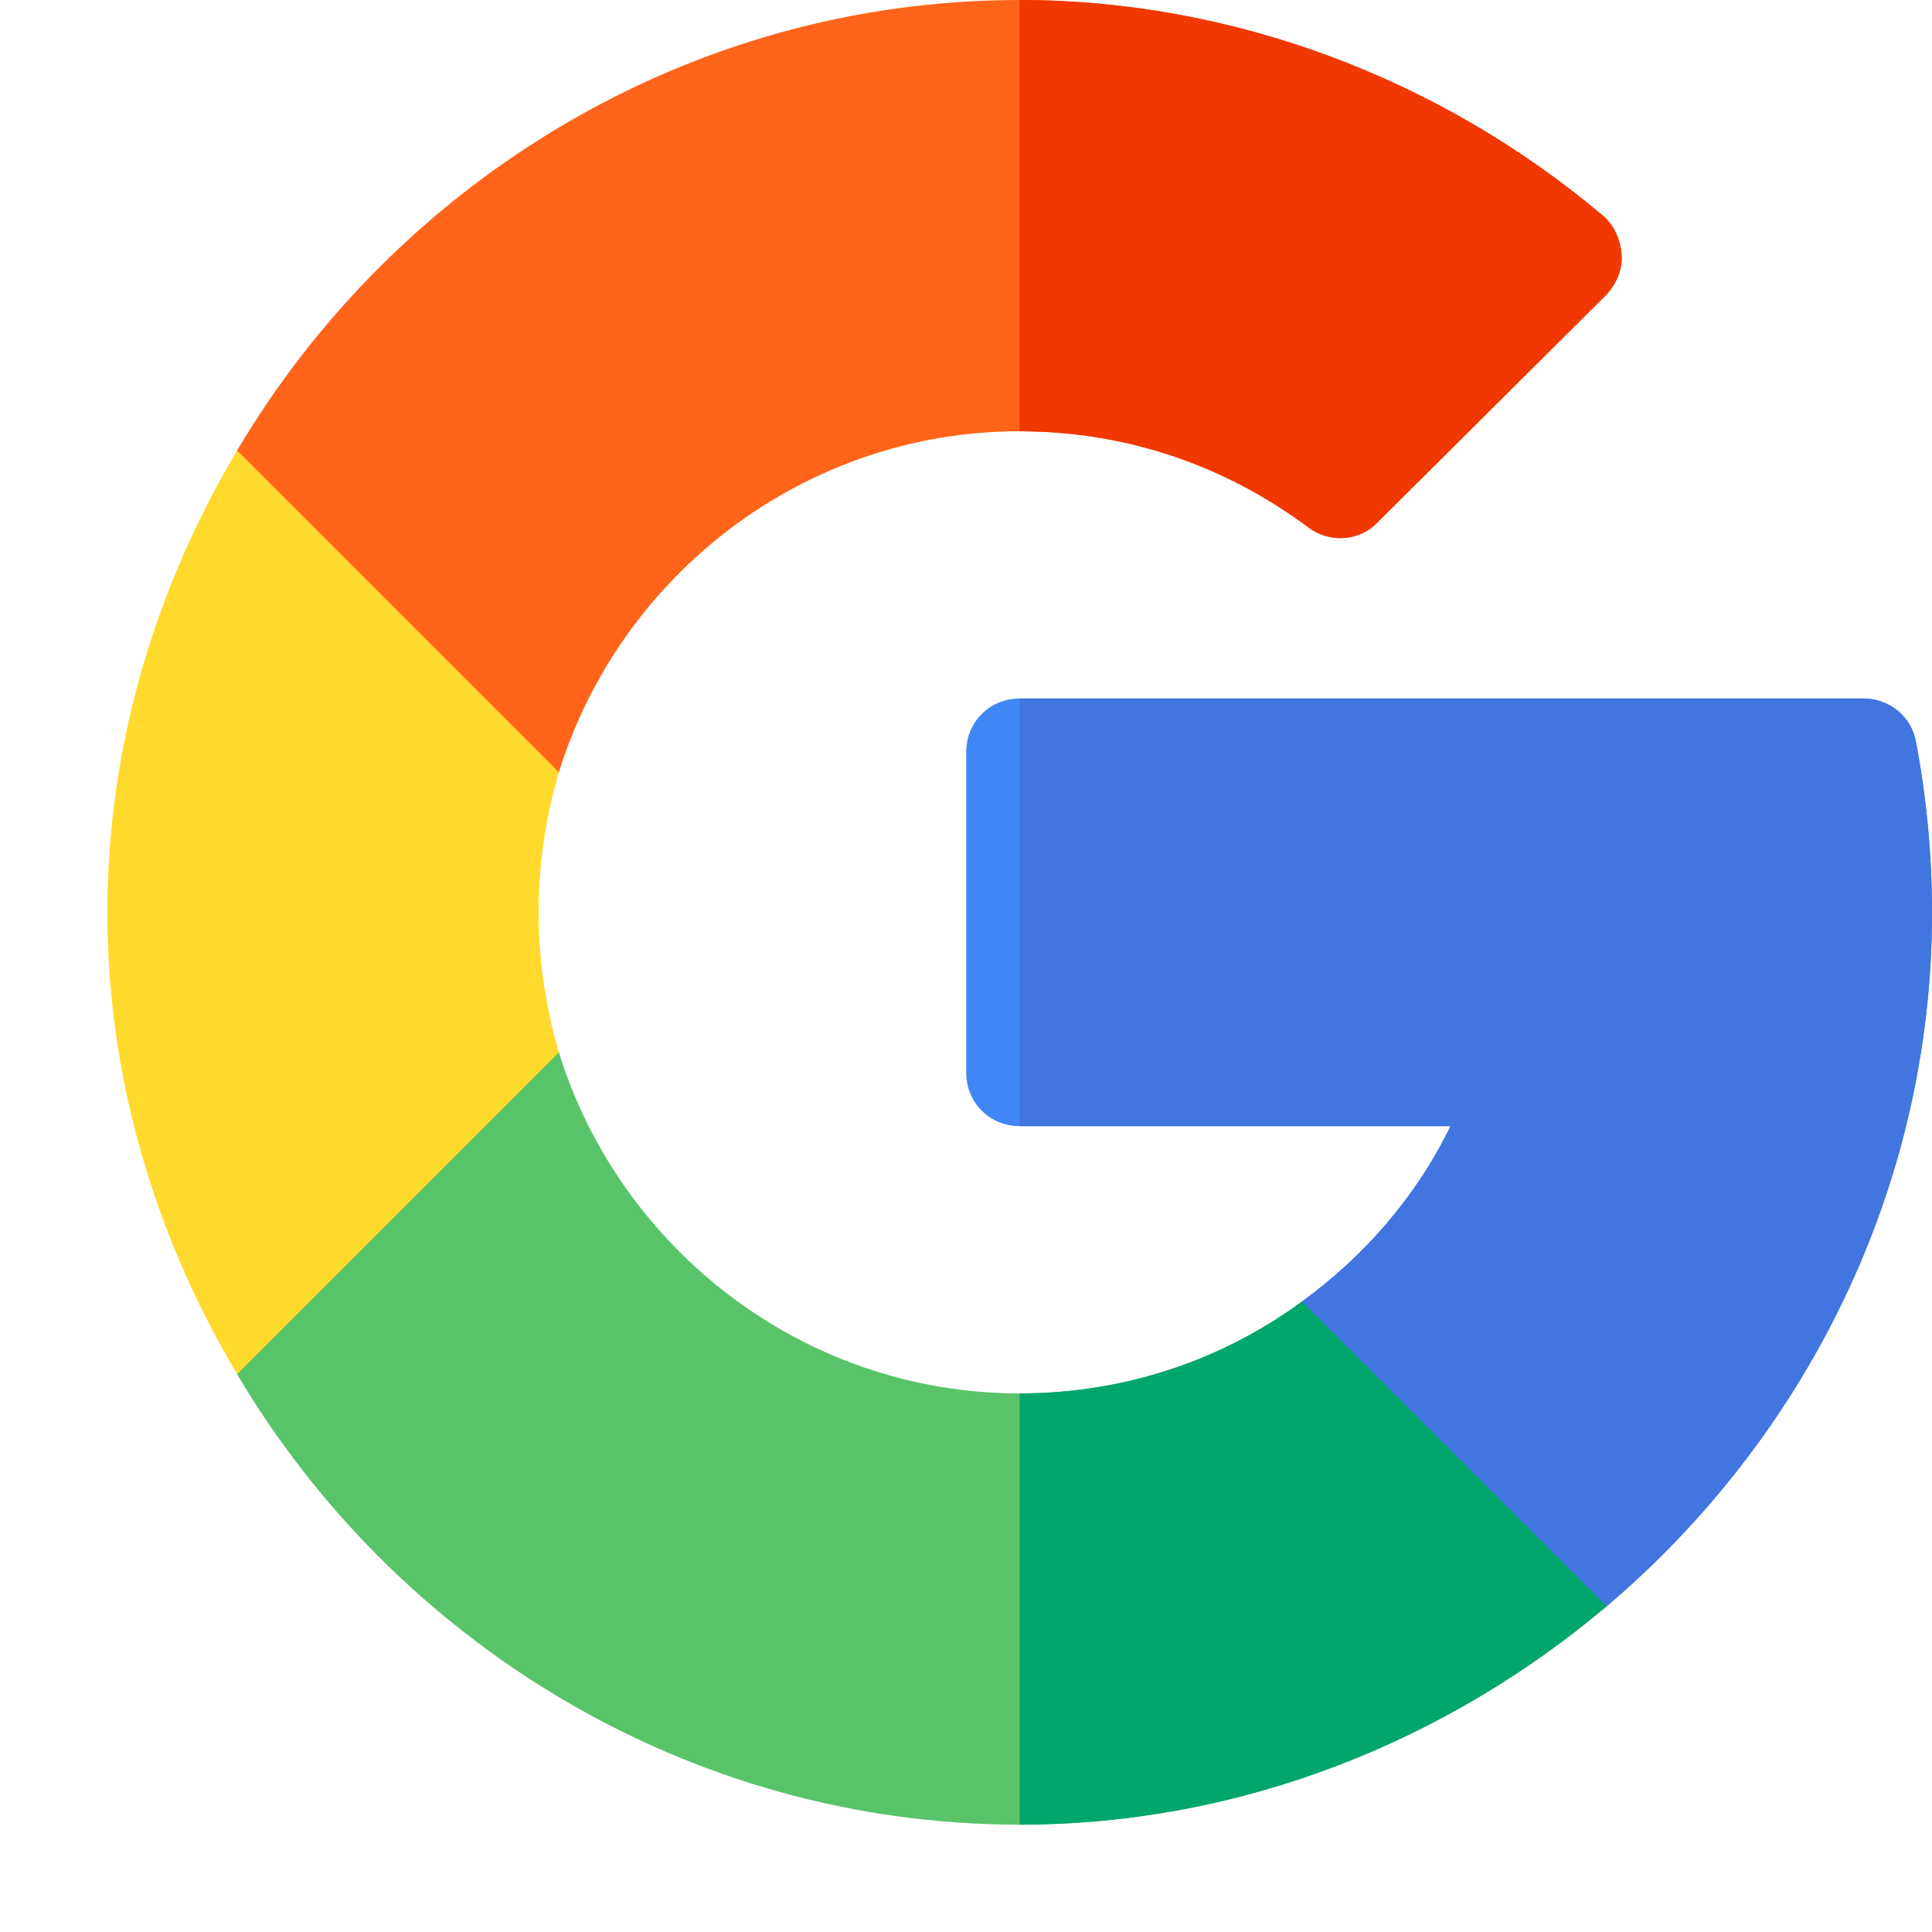 <svg xmlns="http://www.w3.org/2000/svg" width="18" height="18" viewBox="0 0 18 18" fill="none">
    <path d="M14.969 14.965C13.495 16.21 11.582 17 9.5 17C6.403 17 3.683 15.293 2.209 12.803L2.761 10.259L5.207 9.805C5.775 11.638 7.488 12.982 9.5 12.982C10.476 12.982 11.383 12.674 12.13 12.126L14.481 12.484L14.969 14.965Z" fill="#59C36A"/>
    <path d="M14.969 14.965L14.48 12.484L12.13 12.126C11.383 12.674 10.476 12.982 9.5 12.982V17C11.582 17 13.494 16.21 14.969 14.965Z" fill="#00A66C"/>
    <path d="M5.018 8.5C5.018 8.958 5.087 9.396 5.207 9.805L2.209 12.803C1.462 11.548 1 10.074 1 8.5C1 6.926 1.462 5.452 2.209 4.197L4.615 4.611L5.207 7.195C5.087 7.604 5.018 8.042 5.018 8.5Z" fill="#FFDA2D"/>
    <path d="M18 8.5C18 11.09 16.801 13.411 14.969 14.965L12.13 12.126C12.707 11.707 13.195 11.15 13.514 10.492H9.5C9.221 10.492 9.002 10.273 9.002 9.994V7.006C9.002 6.727 9.221 6.508 9.5 6.508H17.363C17.602 6.508 17.811 6.677 17.851 6.916C17.95 7.434 18 7.972 18 8.5Z" fill="#4086F4"/>
    <path d="M13.514 10.492C13.195 11.15 12.707 11.707 12.13 12.126L14.969 14.965C16.801 13.411 18 11.09 18 8.5C18 7.972 17.95 7.434 17.851 6.916C17.811 6.677 17.602 6.508 17.363 6.508H9.5V10.492H13.514Z" fill="#4175DF"/>
    <path d="M15.108 2.374C15.118 2.513 15.059 2.643 14.969 2.743L12.837 4.864C12.668 5.044 12.389 5.063 12.19 4.914C11.403 4.326 10.476 4.018 9.5 4.018C7.488 4.018 5.775 5.362 5.207 7.195L2.209 4.197C3.683 1.707 6.403 0 9.5 0C11.483 0 13.415 0.73 14.929 2.005C15.039 2.095 15.098 2.235 15.108 2.374Z" fill="#FF641A"/>
    <path d="M12.19 4.914C12.389 5.063 12.668 5.044 12.837 4.864L14.969 2.743C15.058 2.643 15.118 2.513 15.108 2.374C15.098 2.235 15.038 2.095 14.929 2.005C13.415 0.73 11.482 0 9.5 0V4.018C10.476 4.018 11.402 4.326 12.19 4.914Z" fill="#F03800"/>
</svg>
